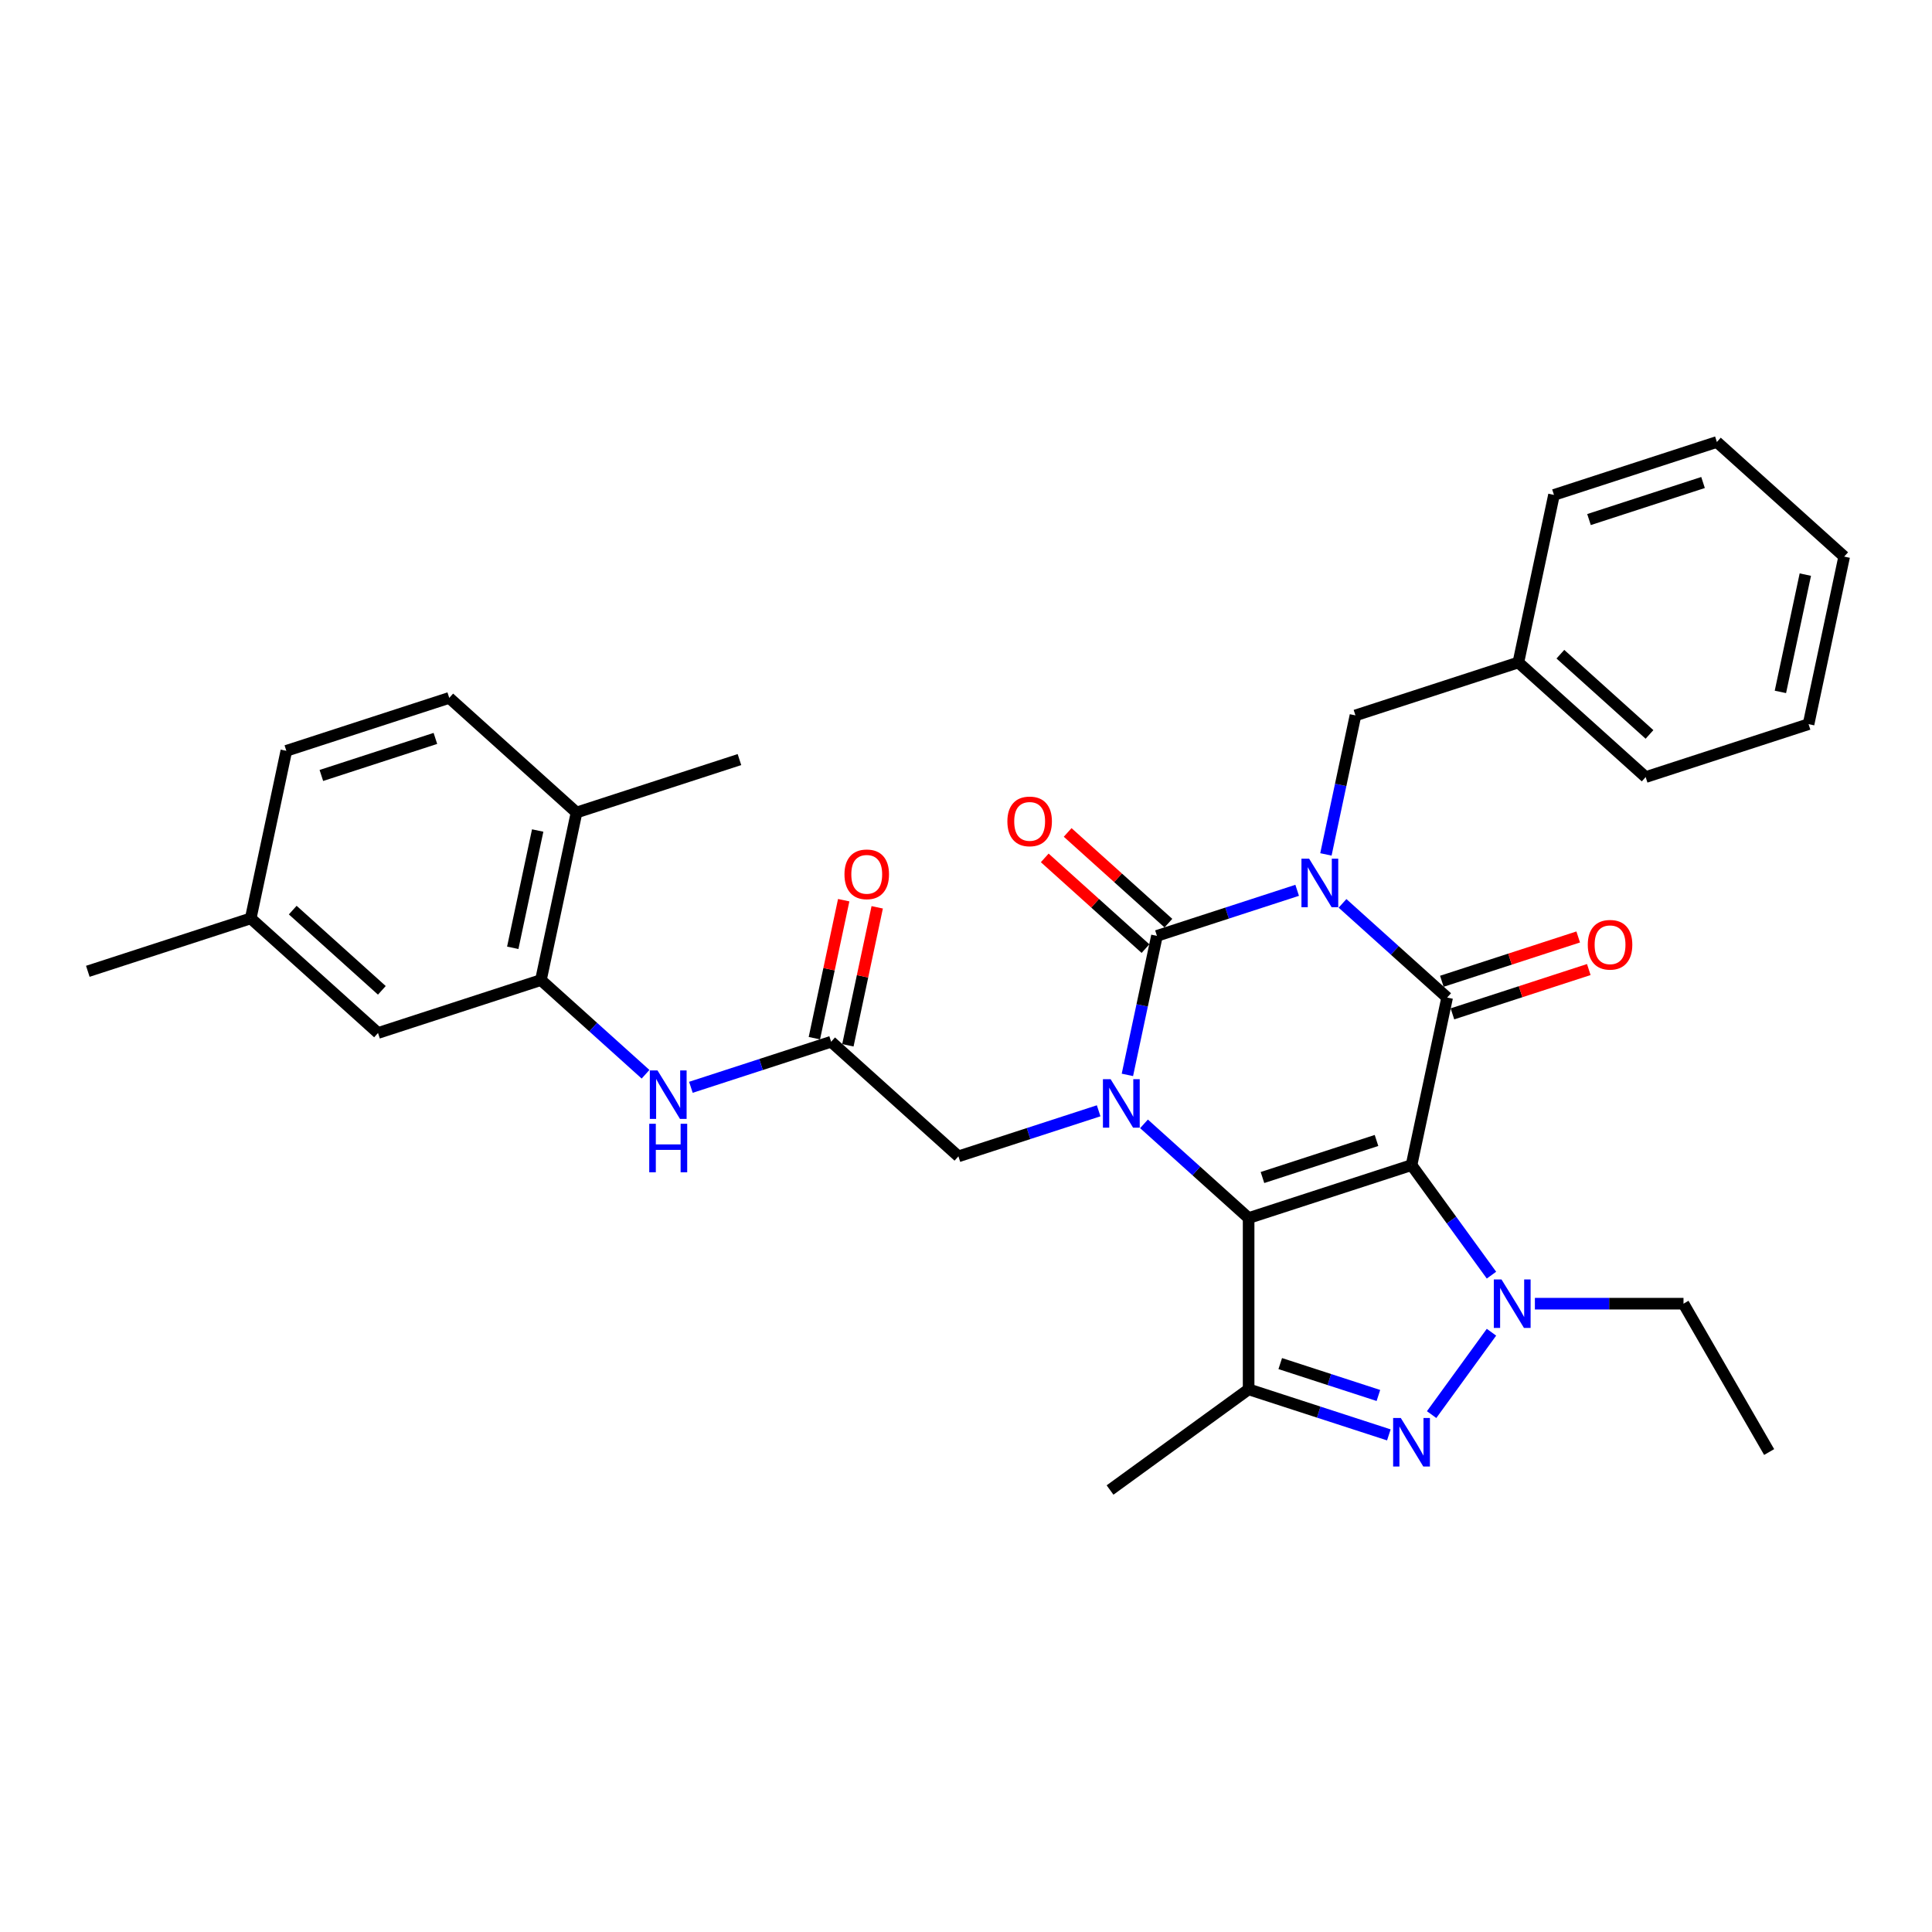 <?xml version='1.0' encoding='iso-8859-1'?>
<svg version='1.1' baseProfile='full'
              xmlns='http://www.w3.org/2000/svg'
                      xmlns:rdkit='http://www.rdkit.org/xml'
                      xmlns:xlink='http://www.w3.org/1999/xlink'
                  xml:space='preserve'
width='1000px' height='1000px' viewBox='0 0 1000 1000'>
<!-- END OF HEADER -->
<rect style='opacity:1.0;fill:#FFFFFF;stroke:none' width='1000' height='1000' x='0' y='0'> </rect>
<path class='bond-1' d='M 730.605,603.058 L 646.284,630.456' style='fill:none;fill-rule:evenodd;stroke:#000000;stroke-width:6px;stroke-linecap:butt;stroke-linejoin:miter;stroke-opacity:1' />
<path class='bond-1' d='M 712.477,590.304 L 653.453,609.482' style='fill:none;fill-rule:evenodd;stroke:#000000;stroke-width:6px;stroke-linecap:butt;stroke-linejoin:miter;stroke-opacity:1' />
<path class='bond-2' d='M 730.605,603.058 L 749.038,516.336' style='fill:none;fill-rule:evenodd;stroke:#000000;stroke-width:6px;stroke-linecap:butt;stroke-linejoin:miter;stroke-opacity:1' />
<path class='bond-5' d='M 730.605,603.058 L 751.295,631.537' style='fill:none;fill-rule:evenodd;stroke:#000000;stroke-width:6px;stroke-linecap:butt;stroke-linejoin:miter;stroke-opacity:1' />
<path class='bond-5' d='M 751.295,631.537 L 771.986,660.015' style='fill:none;fill-rule:evenodd;stroke:#0000FF;stroke-width:6px;stroke-linecap:butt;stroke-linejoin:miter;stroke-opacity:1' />
<path class='bond-0' d='M 694.889,467.581 L 721.964,491.958' style='fill:none;fill-rule:evenodd;stroke:#0000FF;stroke-width:6px;stroke-linecap:butt;stroke-linejoin:miter;stroke-opacity:1' />
<path class='bond-0' d='M 721.964,491.958 L 749.038,516.336' style='fill:none;fill-rule:evenodd;stroke:#000000;stroke-width:6px;stroke-linecap:butt;stroke-linejoin:miter;stroke-opacity:1' />
<path class='bond-4' d='M 671.412,460.825 L 635.121,472.617' style='fill:none;fill-rule:evenodd;stroke:#0000FF;stroke-width:6px;stroke-linecap:butt;stroke-linejoin:miter;stroke-opacity:1' />
<path class='bond-4' d='M 635.121,472.617 L 598.831,484.408' style='fill:none;fill-rule:evenodd;stroke:#000000;stroke-width:6px;stroke-linecap:butt;stroke-linejoin:miter;stroke-opacity:1' />
<path class='bond-12' d='M 686.291,442.24 L 693.937,406.265' style='fill:none;fill-rule:evenodd;stroke:#0000FF;stroke-width:6px;stroke-linecap:butt;stroke-linejoin:miter;stroke-opacity:1' />
<path class='bond-12' d='M 693.937,406.265 L 701.584,370.289' style='fill:none;fill-rule:evenodd;stroke:#000000;stroke-width:6px;stroke-linecap:butt;stroke-linejoin:miter;stroke-opacity:1' />
<path class='bond-3' d='M 646.284,630.456 L 619.21,606.078' style='fill:none;fill-rule:evenodd;stroke:#000000;stroke-width:6px;stroke-linecap:butt;stroke-linejoin:miter;stroke-opacity:1' />
<path class='bond-3' d='M 619.21,606.078 L 592.136,581.7' style='fill:none;fill-rule:evenodd;stroke:#0000FF;stroke-width:6px;stroke-linecap:butt;stroke-linejoin:miter;stroke-opacity:1' />
<path class='bond-7' d='M 646.284,630.456 L 646.284,719.115' style='fill:none;fill-rule:evenodd;stroke:#000000;stroke-width:6px;stroke-linecap:butt;stroke-linejoin:miter;stroke-opacity:1' />
<path class='bond-14' d='M 751.778,524.768 L 787.067,513.302' style='fill:none;fill-rule:evenodd;stroke:#000000;stroke-width:6px;stroke-linecap:butt;stroke-linejoin:miter;stroke-opacity:1' />
<path class='bond-14' d='M 787.067,513.302 L 822.356,501.836' style='fill:none;fill-rule:evenodd;stroke:#FF0000;stroke-width:6px;stroke-linecap:butt;stroke-linejoin:miter;stroke-opacity:1' />
<path class='bond-14' d='M 746.298,507.904 L 781.587,496.438' style='fill:none;fill-rule:evenodd;stroke:#000000;stroke-width:6px;stroke-linecap:butt;stroke-linejoin:miter;stroke-opacity:1' />
<path class='bond-14' d='M 781.587,496.438 L 816.876,484.972' style='fill:none;fill-rule:evenodd;stroke:#FF0000;stroke-width:6px;stroke-linecap:butt;stroke-linejoin:miter;stroke-opacity:1' />
<path class='bond-10' d='M 568.659,574.945 L 532.368,586.736' style='fill:none;fill-rule:evenodd;stroke:#0000FF;stroke-width:6px;stroke-linecap:butt;stroke-linejoin:miter;stroke-opacity:1' />
<path class='bond-10' d='M 532.368,586.736 L 496.077,598.528' style='fill:none;fill-rule:evenodd;stroke:#000000;stroke-width:6px;stroke-linecap:butt;stroke-linejoin:miter;stroke-opacity:1' />
<path class='bond-33' d='M 583.537,556.36 L 591.184,520.384' style='fill:none;fill-rule:evenodd;stroke:#0000FF;stroke-width:6px;stroke-linecap:butt;stroke-linejoin:miter;stroke-opacity:1' />
<path class='bond-33' d='M 591.184,520.384 L 598.831,484.408' style='fill:none;fill-rule:evenodd;stroke:#000000;stroke-width:6px;stroke-linecap:butt;stroke-linejoin:miter;stroke-opacity:1' />
<path class='bond-13' d='M 604.763,477.82 L 578.691,454.344' style='fill:none;fill-rule:evenodd;stroke:#000000;stroke-width:6px;stroke-linecap:butt;stroke-linejoin:miter;stroke-opacity:1' />
<path class='bond-13' d='M 578.691,454.344 L 552.618,430.868' style='fill:none;fill-rule:evenodd;stroke:#FF0000;stroke-width:6px;stroke-linecap:butt;stroke-linejoin:miter;stroke-opacity:1' />
<path class='bond-13' d='M 592.898,490.997 L 566.826,467.521' style='fill:none;fill-rule:evenodd;stroke:#000000;stroke-width:6px;stroke-linecap:butt;stroke-linejoin:miter;stroke-opacity:1' />
<path class='bond-13' d='M 566.826,467.521 L 540.753,444.046' style='fill:none;fill-rule:evenodd;stroke:#FF0000;stroke-width:6px;stroke-linecap:butt;stroke-linejoin:miter;stroke-opacity:1' />
<path class='bond-6' d='M 771.986,689.556 L 741.004,732.198' style='fill:none;fill-rule:evenodd;stroke:#0000FF;stroke-width:6px;stroke-linecap:butt;stroke-linejoin:miter;stroke-opacity:1' />
<path class='bond-19' d='M 794.456,674.785 L 832.916,674.785' style='fill:none;fill-rule:evenodd;stroke:#0000FF;stroke-width:6px;stroke-linecap:butt;stroke-linejoin:miter;stroke-opacity:1' />
<path class='bond-19' d='M 832.916,674.785 L 871.377,674.785' style='fill:none;fill-rule:evenodd;stroke:#000000;stroke-width:6px;stroke-linecap:butt;stroke-linejoin:miter;stroke-opacity:1' />
<path class='bond-32' d='M 718.866,742.699 L 682.575,730.907' style='fill:none;fill-rule:evenodd;stroke:#0000FF;stroke-width:6px;stroke-linecap:butt;stroke-linejoin:miter;stroke-opacity:1' />
<path class='bond-32' d='M 682.575,730.907 L 646.284,719.115' style='fill:none;fill-rule:evenodd;stroke:#000000;stroke-width:6px;stroke-linecap:butt;stroke-linejoin:miter;stroke-opacity:1' />
<path class='bond-32' d='M 713.458,722.297 L 688.055,714.043' style='fill:none;fill-rule:evenodd;stroke:#0000FF;stroke-width:6px;stroke-linecap:butt;stroke-linejoin:miter;stroke-opacity:1' />
<path class='bond-32' d='M 688.055,714.043 L 662.651,705.789' style='fill:none;fill-rule:evenodd;stroke:#000000;stroke-width:6px;stroke-linecap:butt;stroke-linejoin:miter;stroke-opacity:1' />
<path class='bond-20' d='M 646.284,719.115 L 574.557,771.228' style='fill:none;fill-rule:evenodd;stroke:#000000;stroke-width:6px;stroke-linecap:butt;stroke-linejoin:miter;stroke-opacity:1' />
<path class='bond-8' d='M 430.19,539.203 L 496.077,598.528' style='fill:none;fill-rule:evenodd;stroke:#000000;stroke-width:6px;stroke-linecap:butt;stroke-linejoin:miter;stroke-opacity:1' />
<path class='bond-11' d='M 430.19,539.203 L 393.899,550.995' style='fill:none;fill-rule:evenodd;stroke:#000000;stroke-width:6px;stroke-linecap:butt;stroke-linejoin:miter;stroke-opacity:1' />
<path class='bond-11' d='M 393.899,550.995 L 357.608,562.786' style='fill:none;fill-rule:evenodd;stroke:#0000FF;stroke-width:6px;stroke-linecap:butt;stroke-linejoin:miter;stroke-opacity:1' />
<path class='bond-17' d='M 438.862,541.046 L 446.452,505.337' style='fill:none;fill-rule:evenodd;stroke:#000000;stroke-width:6px;stroke-linecap:butt;stroke-linejoin:miter;stroke-opacity:1' />
<path class='bond-17' d='M 446.452,505.337 L 454.043,469.627' style='fill:none;fill-rule:evenodd;stroke:#FF0000;stroke-width:6px;stroke-linecap:butt;stroke-linejoin:miter;stroke-opacity:1' />
<path class='bond-17' d='M 421.517,537.36 L 429.108,501.65' style='fill:none;fill-rule:evenodd;stroke:#000000;stroke-width:6px;stroke-linecap:butt;stroke-linejoin:miter;stroke-opacity:1' />
<path class='bond-17' d='M 429.108,501.65 L 436.698,465.94' style='fill:none;fill-rule:evenodd;stroke:#FF0000;stroke-width:6px;stroke-linecap:butt;stroke-linejoin:miter;stroke-opacity:1' />
<path class='bond-9' d='M 279.982,507.276 L 307.057,531.653' style='fill:none;fill-rule:evenodd;stroke:#000000;stroke-width:6px;stroke-linecap:butt;stroke-linejoin:miter;stroke-opacity:1' />
<path class='bond-9' d='M 307.057,531.653 L 334.131,556.031' style='fill:none;fill-rule:evenodd;stroke:#0000FF;stroke-width:6px;stroke-linecap:butt;stroke-linejoin:miter;stroke-opacity:1' />
<path class='bond-15' d='M 279.982,507.276 L 298.416,420.553' style='fill:none;fill-rule:evenodd;stroke:#000000;stroke-width:6px;stroke-linecap:butt;stroke-linejoin:miter;stroke-opacity:1' />
<path class='bond-15' d='M 265.403,490.581 L 278.306,429.875' style='fill:none;fill-rule:evenodd;stroke:#000000;stroke-width:6px;stroke-linecap:butt;stroke-linejoin:miter;stroke-opacity:1' />
<path class='bond-16' d='M 279.982,507.276 L 195.662,534.673' style='fill:none;fill-rule:evenodd;stroke:#000000;stroke-width:6px;stroke-linecap:butt;stroke-linejoin:miter;stroke-opacity:1' />
<path class='bond-22' d='M 701.584,370.289 L 785.905,342.891' style='fill:none;fill-rule:evenodd;stroke:#000000;stroke-width:6px;stroke-linecap:butt;stroke-linejoin:miter;stroke-opacity:1' />
<path class='bond-18' d='M 298.416,420.553 L 232.529,361.228' style='fill:none;fill-rule:evenodd;stroke:#000000;stroke-width:6px;stroke-linecap:butt;stroke-linejoin:miter;stroke-opacity:1' />
<path class='bond-24' d='M 298.416,420.553 L 382.736,393.156' style='fill:none;fill-rule:evenodd;stroke:#000000;stroke-width:6px;stroke-linecap:butt;stroke-linejoin:miter;stroke-opacity:1' />
<path class='bond-21' d='M 195.662,534.673 L 129.775,475.348' style='fill:none;fill-rule:evenodd;stroke:#000000;stroke-width:6px;stroke-linecap:butt;stroke-linejoin:miter;stroke-opacity:1' />
<path class='bond-21' d='M 197.644,512.597 L 151.523,471.069' style='fill:none;fill-rule:evenodd;stroke:#000000;stroke-width:6px;stroke-linecap:butt;stroke-linejoin:miter;stroke-opacity:1' />
<path class='bond-35' d='M 232.529,361.228 L 148.208,388.626' style='fill:none;fill-rule:evenodd;stroke:#000000;stroke-width:6px;stroke-linecap:butt;stroke-linejoin:miter;stroke-opacity:1' />
<path class='bond-35' d='M 225.36,382.202 L 166.336,401.38' style='fill:none;fill-rule:evenodd;stroke:#000000;stroke-width:6px;stroke-linecap:butt;stroke-linejoin:miter;stroke-opacity:1' />
<path class='bond-28' d='M 871.377,674.785 L 915.707,751.567' style='fill:none;fill-rule:evenodd;stroke:#000000;stroke-width:6px;stroke-linecap:butt;stroke-linejoin:miter;stroke-opacity:1' />
<path class='bond-23' d='M 129.775,475.348 L 148.208,388.626' style='fill:none;fill-rule:evenodd;stroke:#000000;stroke-width:6px;stroke-linecap:butt;stroke-linejoin:miter;stroke-opacity:1' />
<path class='bond-25' d='M 129.775,475.348 L 45.455,502.745' style='fill:none;fill-rule:evenodd;stroke:#000000;stroke-width:6px;stroke-linecap:butt;stroke-linejoin:miter;stroke-opacity:1' />
<path class='bond-26' d='M 785.905,342.891 L 851.792,402.216' style='fill:none;fill-rule:evenodd;stroke:#000000;stroke-width:6px;stroke-linecap:butt;stroke-linejoin:miter;stroke-opacity:1' />
<path class='bond-26' d='M 807.653,338.613 L 853.774,380.14' style='fill:none;fill-rule:evenodd;stroke:#000000;stroke-width:6px;stroke-linecap:butt;stroke-linejoin:miter;stroke-opacity:1' />
<path class='bond-27' d='M 785.905,342.891 L 804.338,256.169' style='fill:none;fill-rule:evenodd;stroke:#000000;stroke-width:6px;stroke-linecap:butt;stroke-linejoin:miter;stroke-opacity:1' />
<path class='bond-29' d='M 851.792,402.216 L 936.112,374.819' style='fill:none;fill-rule:evenodd;stroke:#000000;stroke-width:6px;stroke-linecap:butt;stroke-linejoin:miter;stroke-opacity:1' />
<path class='bond-30' d='M 804.338,256.169 L 888.658,228.772' style='fill:none;fill-rule:evenodd;stroke:#000000;stroke-width:6px;stroke-linecap:butt;stroke-linejoin:miter;stroke-opacity:1' />
<path class='bond-30' d='M 822.466,268.924 L 881.49,249.745' style='fill:none;fill-rule:evenodd;stroke:#000000;stroke-width:6px;stroke-linecap:butt;stroke-linejoin:miter;stroke-opacity:1' />
<path class='bond-34' d='M 936.112,374.819 L 954.545,288.097' style='fill:none;fill-rule:evenodd;stroke:#000000;stroke-width:6px;stroke-linecap:butt;stroke-linejoin:miter;stroke-opacity:1' />
<path class='bond-34' d='M 921.533,358.124 L 934.436,297.418' style='fill:none;fill-rule:evenodd;stroke:#000000;stroke-width:6px;stroke-linecap:butt;stroke-linejoin:miter;stroke-opacity:1' />
<path class='bond-31' d='M 888.658,228.772 L 954.545,288.097' style='fill:none;fill-rule:evenodd;stroke:#000000;stroke-width:6px;stroke-linecap:butt;stroke-linejoin:miter;stroke-opacity:1' />
<path  class='atom-1' d='M 677.601 444.457
L 685.828 457.756
Q 686.644 459.068, 687.956 461.444
Q 689.268 463.82, 689.339 463.962
L 689.339 444.457
L 692.673 444.457
L 692.673 469.565
L 689.233 469.565
L 680.402 455.025
Q 679.374 453.323, 678.275 451.372
Q 677.211 449.422, 676.892 448.819
L 676.892 469.565
L 673.629 469.565
L 673.629 444.457
L 677.601 444.457
' fill='#0000FF'/>
<path  class='atom-4' d='M 574.847 558.576
L 583.075 571.875
Q 583.89 573.188, 585.202 575.564
Q 586.515 577.94, 586.586 578.082
L 586.586 558.576
L 589.919 558.576
L 589.919 583.685
L 586.479 583.685
L 577.649 569.145
Q 576.62 567.442, 575.521 565.492
Q 574.457 563.541, 574.138 562.939
L 574.138 583.685
L 570.875 583.685
L 570.875 558.576
L 574.847 558.576
' fill='#0000FF'/>
<path  class='atom-6' d='M 777.167 662.231
L 785.395 675.53
Q 786.211 676.842, 787.523 679.218
Q 788.835 681.595, 788.906 681.736
L 788.906 662.231
L 792.239 662.231
L 792.239 687.34
L 788.799 687.34
L 779.969 672.8
Q 778.94 671.097, 777.841 669.147
Q 776.777 667.196, 776.458 666.593
L 776.458 687.34
L 773.195 687.34
L 773.195 662.231
L 777.167 662.231
' fill='#0000FF'/>
<path  class='atom-7' d='M 725.054 733.958
L 733.282 747.257
Q 734.098 748.57, 735.41 750.946
Q 736.722 753.322, 736.793 753.464
L 736.793 733.958
L 740.127 733.958
L 740.127 759.067
L 736.687 759.067
L 727.856 744.527
Q 726.828 742.824, 725.728 740.874
Q 724.664 738.923, 724.345 738.321
L 724.345 759.067
L 721.082 759.067
L 721.082 733.958
L 725.054 733.958
' fill='#0000FF'/>
<path  class='atom-12' d='M 340.319 554.046
L 348.547 567.345
Q 349.363 568.657, 350.675 571.033
Q 351.987 573.41, 352.058 573.551
L 352.058 554.046
L 355.391 554.046
L 355.391 579.155
L 351.951 579.155
L 343.121 564.615
Q 342.092 562.912, 340.993 560.962
Q 339.929 559.011, 339.61 558.408
L 339.61 579.155
L 336.347 579.155
L 336.347 554.046
L 340.319 554.046
' fill='#0000FF'/>
<path  class='atom-12' d='M 336.046 581.666
L 339.45 581.666
L 339.45 592.34
L 352.288 592.34
L 352.288 581.666
L 355.693 581.666
L 355.693 606.774
L 352.288 606.774
L 352.288 595.177
L 339.45 595.177
L 339.45 606.774
L 336.046 606.774
L 336.046 581.666
' fill='#0000FF'/>
<path  class='atom-14' d='M 521.418 425.154
Q 521.418 419.126, 524.397 415.757
Q 527.376 412.387, 532.944 412.387
Q 538.511 412.387, 541.49 415.757
Q 544.469 419.126, 544.469 425.154
Q 544.469 431.254, 541.455 434.73
Q 538.44 438.17, 532.944 438.17
Q 527.411 438.17, 524.397 434.73
Q 521.418 431.29, 521.418 425.154
M 532.944 435.333
Q 536.774 435.333, 538.831 432.779
Q 540.923 430.19, 540.923 425.154
Q 540.923 420.225, 538.831 417.742
Q 536.774 415.225, 532.944 415.225
Q 529.113 415.225, 527.021 417.707
Q 524.964 420.189, 524.964 425.154
Q 524.964 430.226, 527.021 432.779
Q 529.113 435.333, 532.944 435.333
' fill='#FF0000'/>
<path  class='atom-15' d='M 821.833 489.01
Q 821.833 482.981, 824.811 479.612
Q 827.79 476.243, 833.358 476.243
Q 838.926 476.243, 841.905 479.612
Q 844.884 482.981, 844.884 489.01
Q 844.884 495.109, 841.87 498.585
Q 838.855 502.025, 833.358 502.025
Q 827.826 502.025, 824.811 498.585
Q 821.833 495.145, 821.833 489.01
M 833.358 499.188
Q 837.188 499.188, 839.245 496.634
Q 841.338 494.045, 841.338 489.01
Q 841.338 484.08, 839.245 481.598
Q 837.188 479.08, 833.358 479.08
Q 829.528 479.08, 827.436 481.562
Q 825.379 484.045, 825.379 489.01
Q 825.379 494.081, 827.436 496.634
Q 829.528 499.188, 833.358 499.188
' fill='#FF0000'/>
<path  class='atom-18' d='M 437.097 452.552
Q 437.097 446.523, 440.076 443.154
Q 443.055 439.785, 448.623 439.785
Q 454.191 439.785, 457.17 443.154
Q 460.149 446.523, 460.149 452.552
Q 460.149 458.652, 457.134 462.127
Q 454.12 465.567, 448.623 465.567
Q 443.091 465.567, 440.076 462.127
Q 437.097 458.687, 437.097 452.552
M 448.623 462.73
Q 452.453 462.73, 454.51 460.177
Q 456.602 457.588, 456.602 452.552
Q 456.602 447.622, 454.51 445.14
Q 452.453 442.622, 448.623 442.622
Q 444.793 442.622, 442.701 445.104
Q 440.644 447.587, 440.644 452.552
Q 440.644 457.623, 442.701 460.177
Q 444.793 462.73, 448.623 462.73
' fill='#FF0000'/>
</svg>

